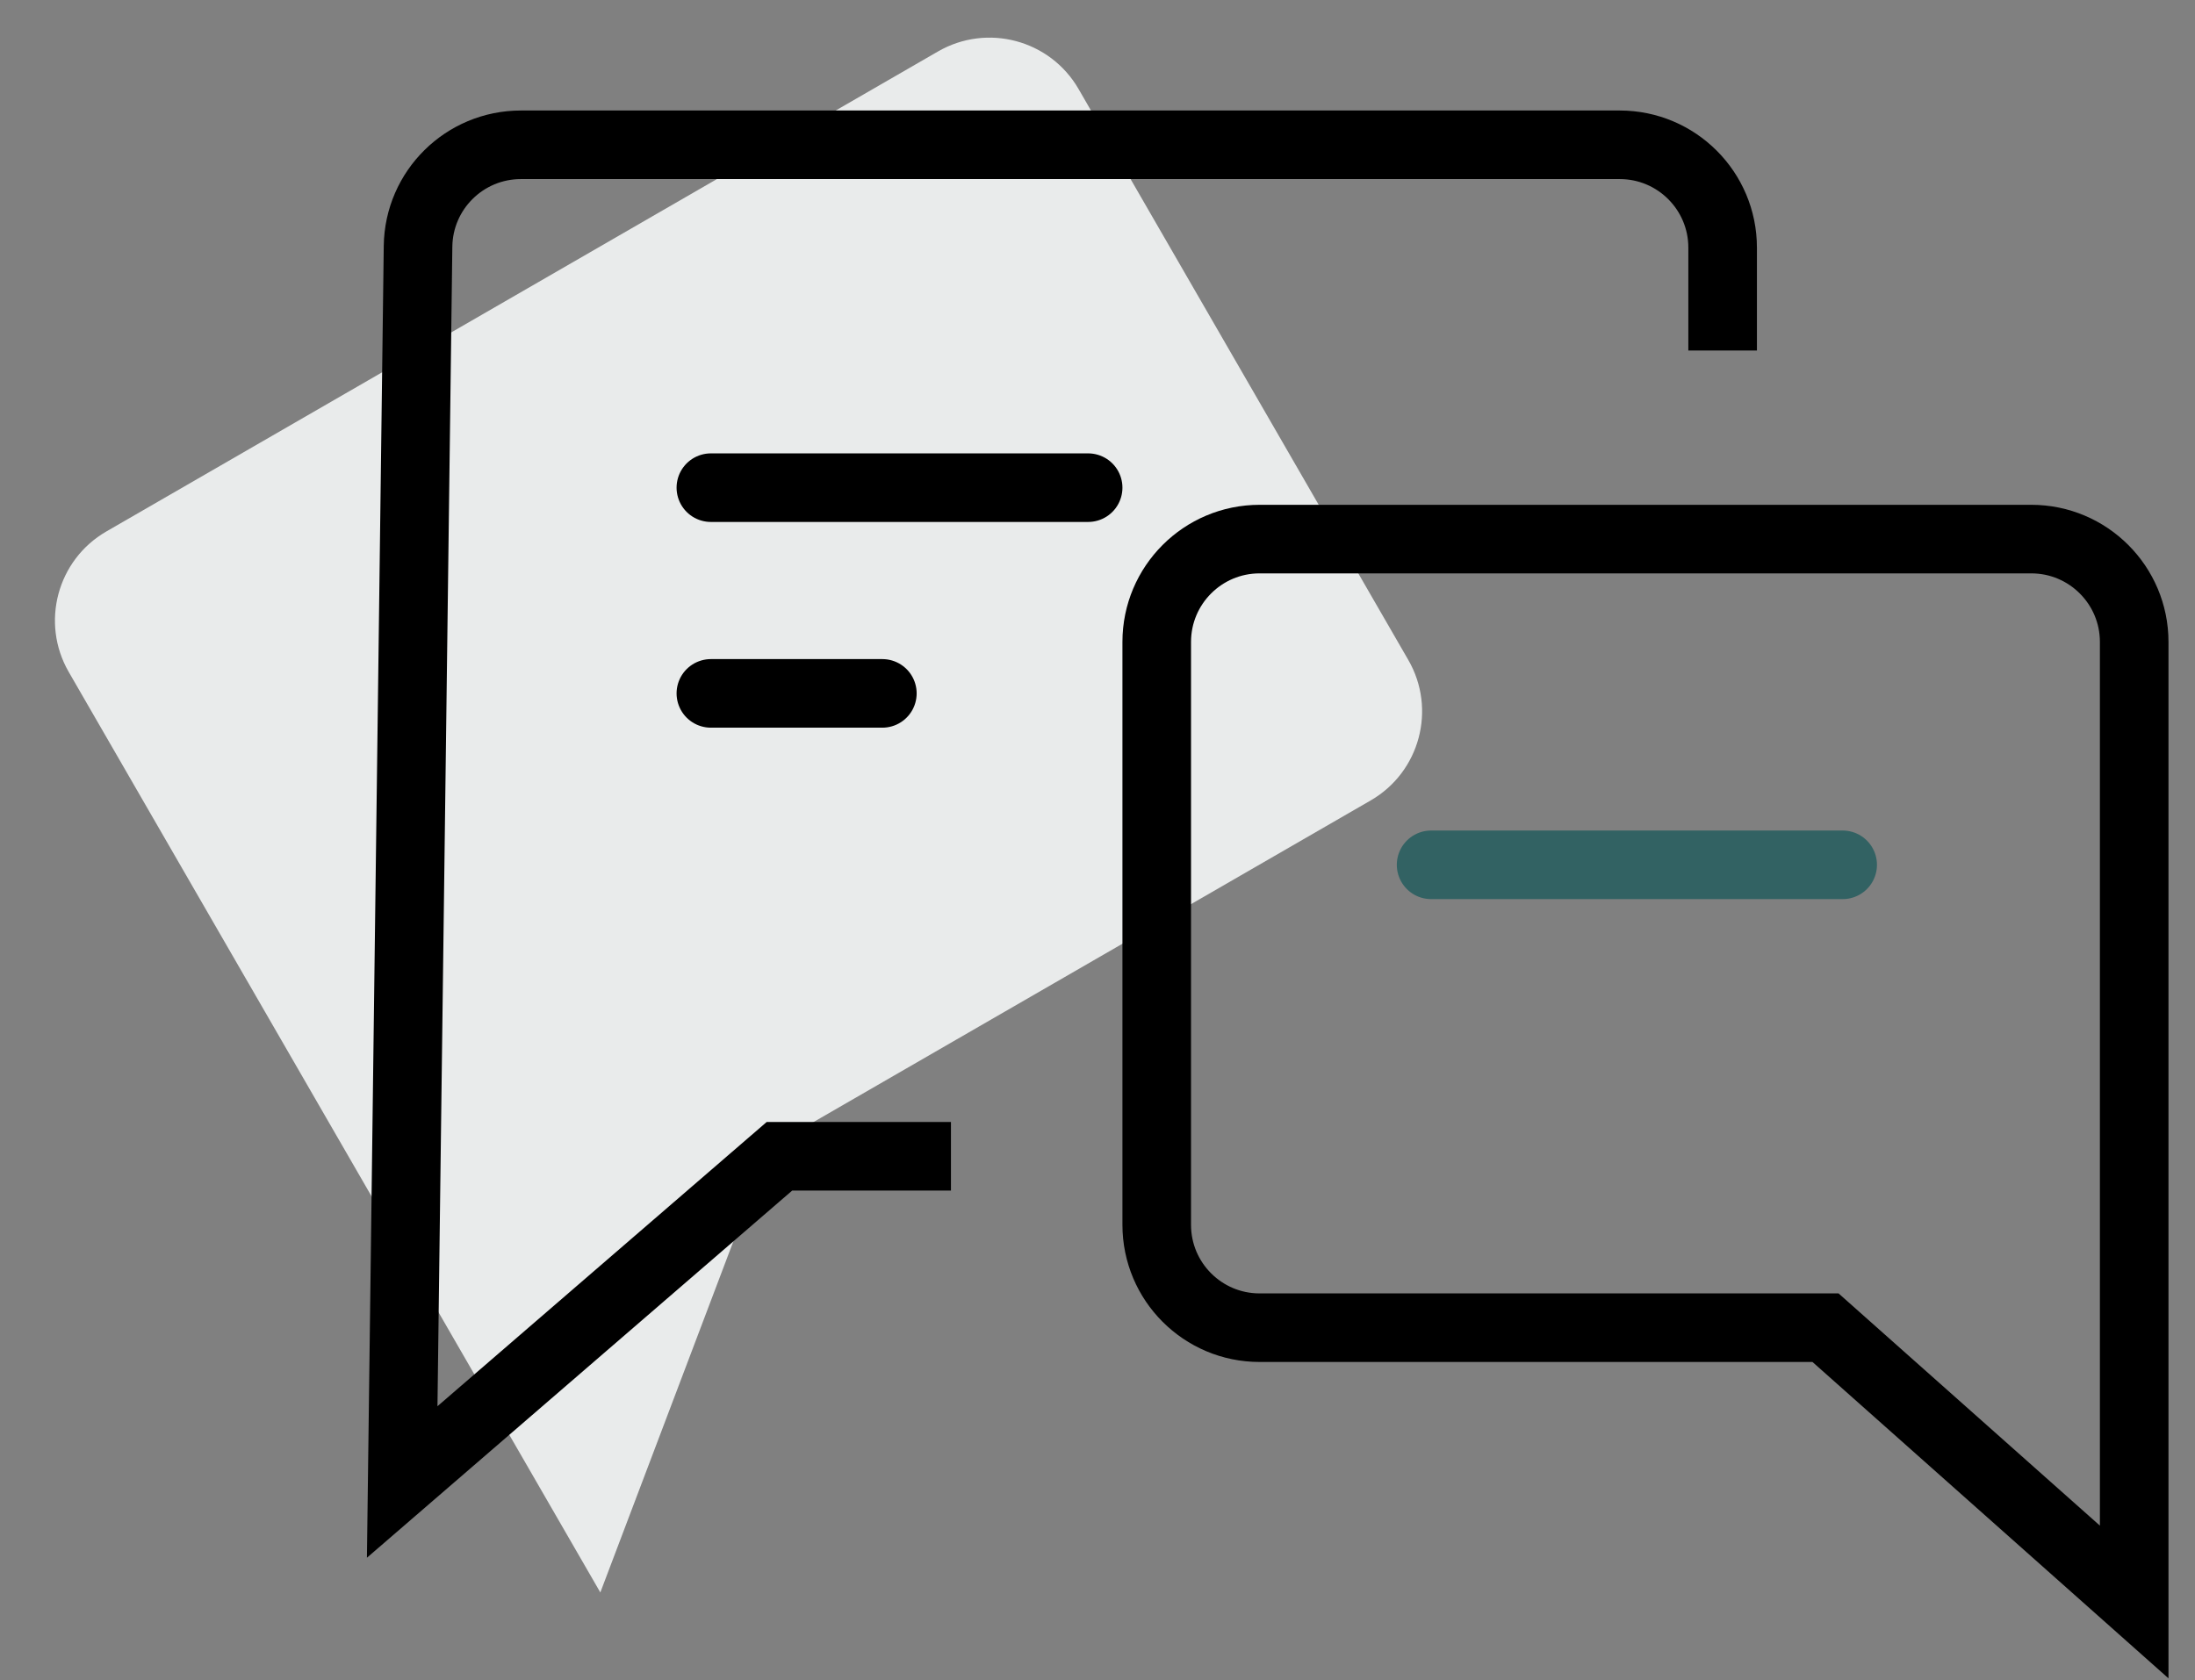 <svg xmlns="http://www.w3.org/2000/svg" width="64" height="49" viewBox="0 0 64 49" fill="none"><rect x="0" y="0" width="64" height="49" fill="#808080" stroke="none"/><path d="M39.964 23.346L22.416 33.478L17.504 46.445L2.004 19.598C1.176 18.163 1.668 16.328 3.102 15.5L27.351 1.5C28.786 0.672 30.621 1.163 31.449 2.598L41.062 19.248C41.891 20.683 41.399 22.518 39.964 23.346Z" fill="#E9EBEB"></path><path d="M27.727 33.723H22.727L11.727 43.223L12.189 7.184C12.21 5.542 13.546 4.223 15.188 4.223H47.227C48.883 4.223 50.227 5.566 50.227 7.223V10.223M53.227 38.723H36.727C35.07 38.723 33.727 37.38 33.727 35.723V18.723C33.727 17.066 35.07 15.723 36.727 15.723H59.227C60.883 15.723 62.227 17.066 62.227 18.723V46.723L53.227 38.723Z" stroke="black" stroke-width="2"></path><path d="M20.727 14.223H31.727" stroke="black" stroke-width="2" stroke-linecap="round"></path><path d="M20.727 20.223H25.727" stroke="black" stroke-width="2" stroke-linecap="round"></path><path d="M41.727 25.223H53.727" stroke="#326263" stroke-width="2" stroke-linecap="round"></path></svg>